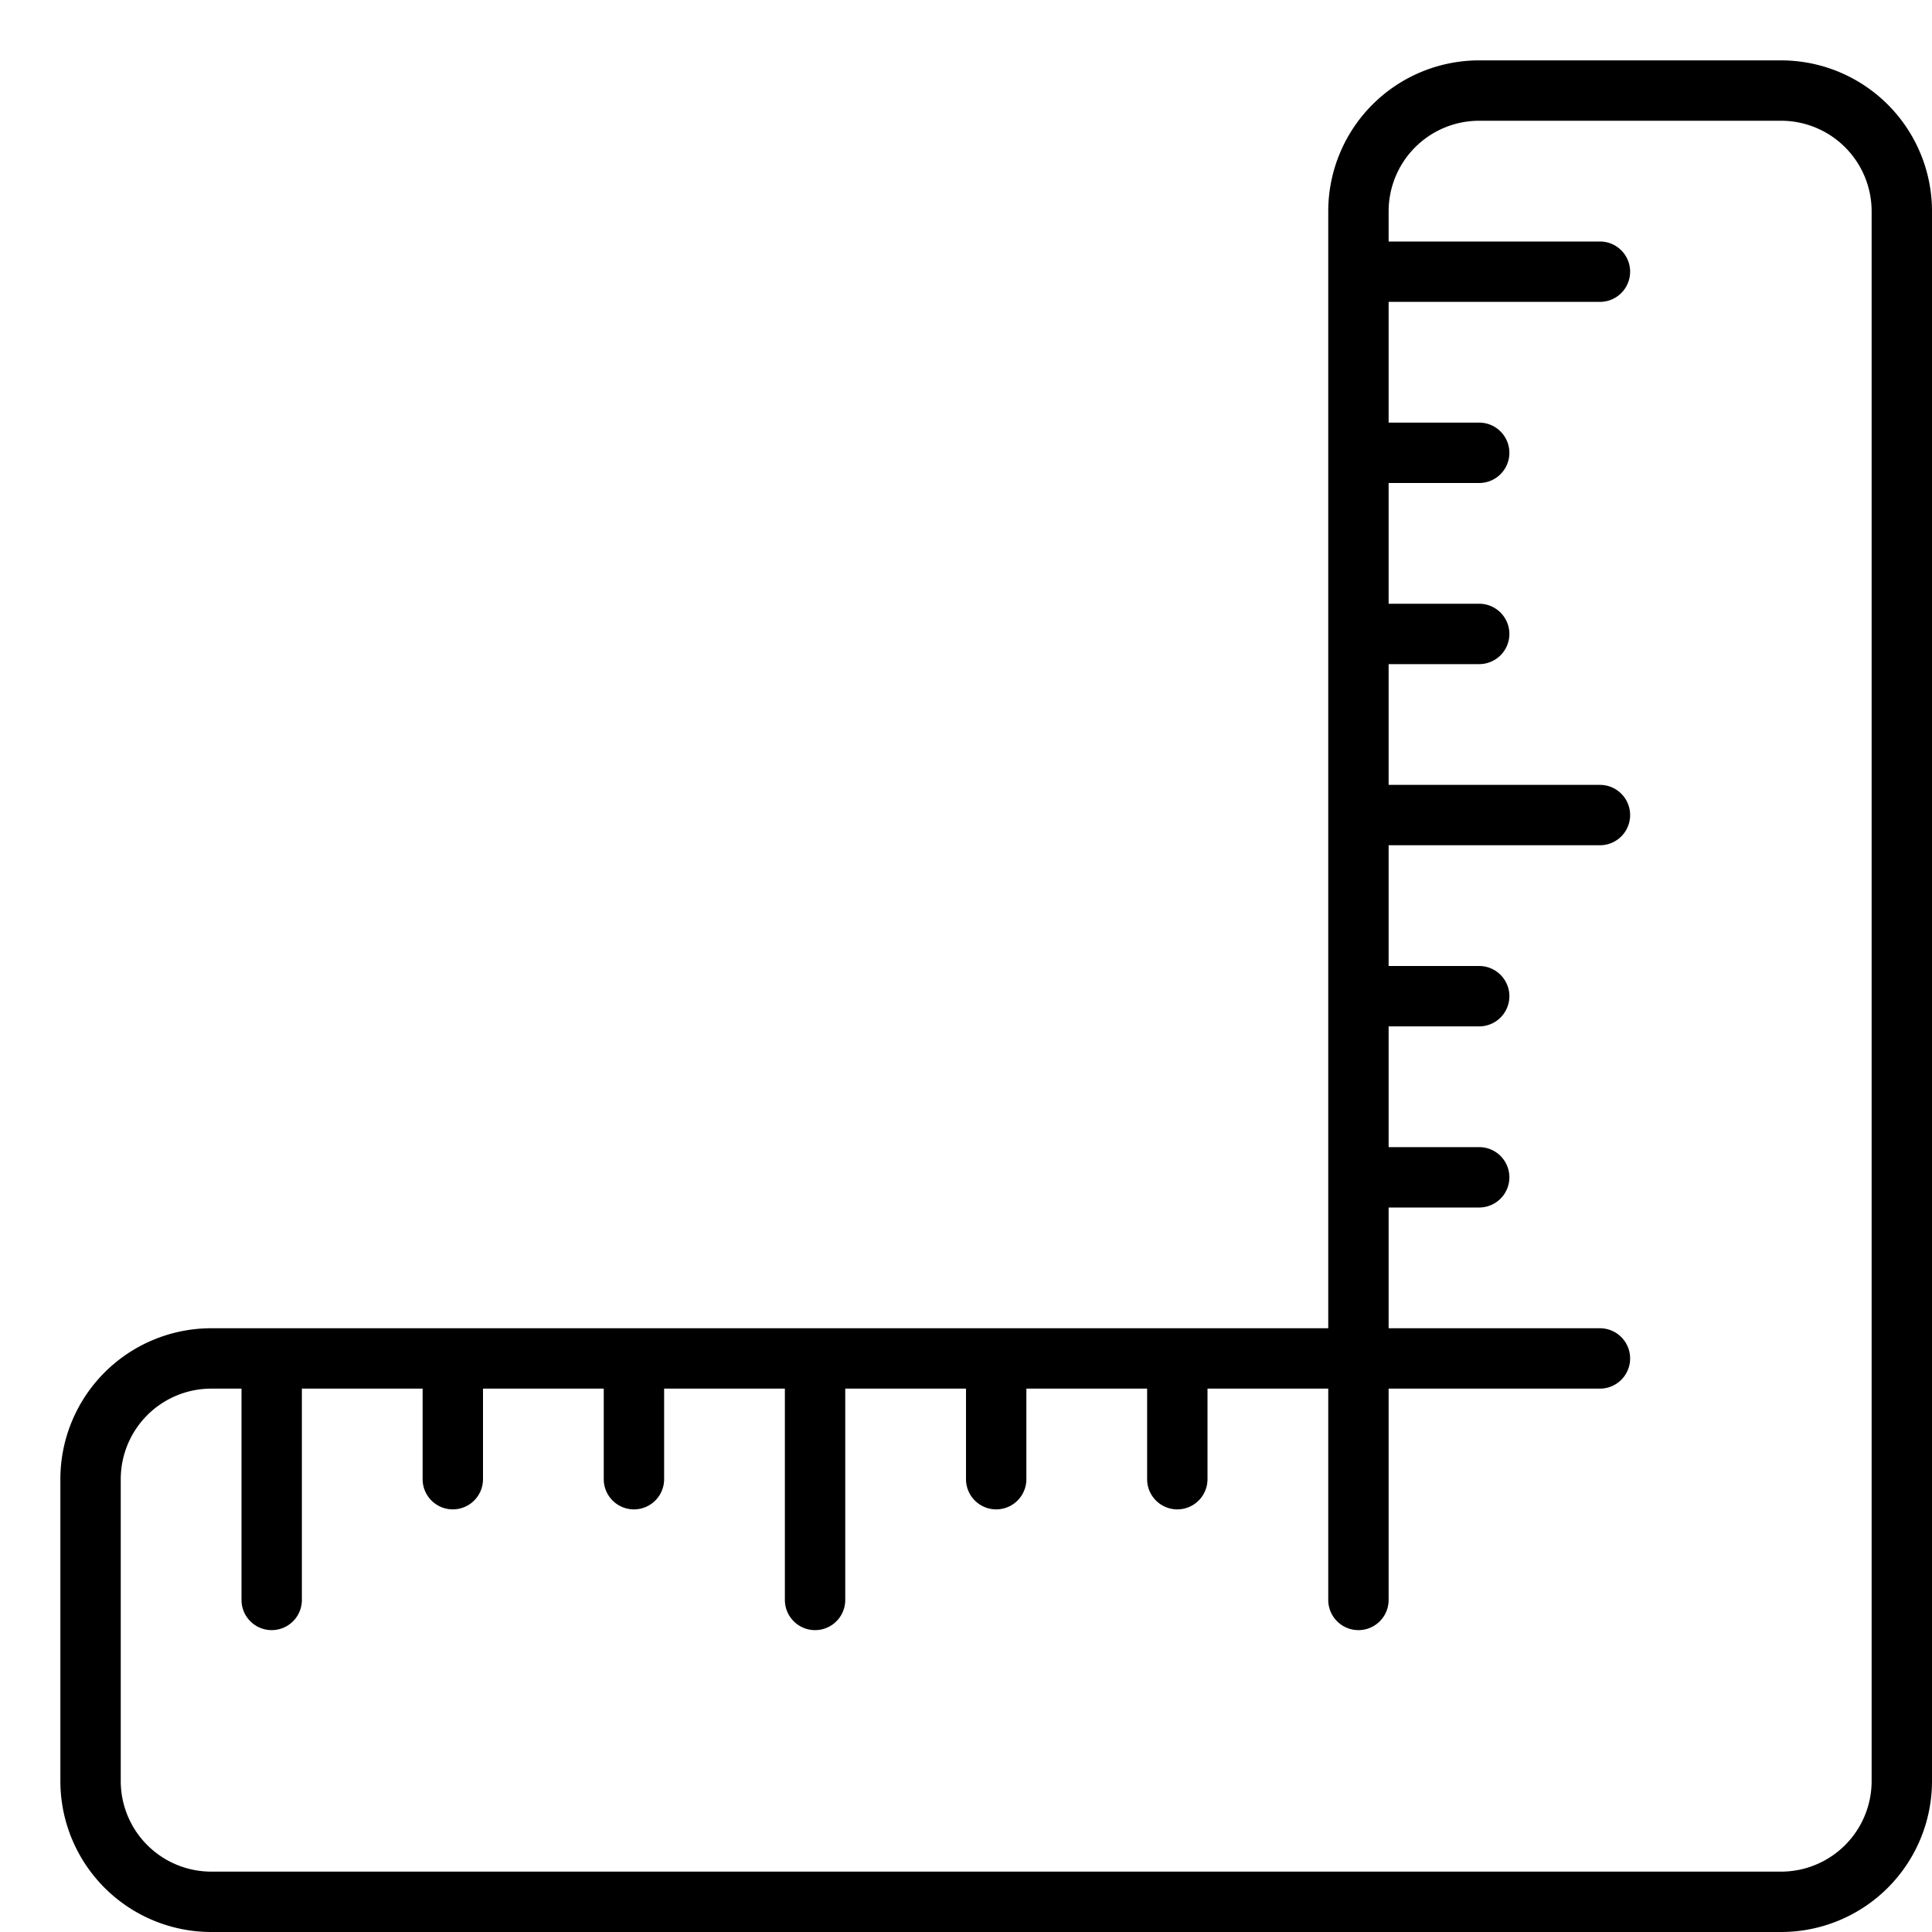 <svg xmlns="http://www.w3.org/2000/svg" data-name="Layer 1" viewBox="0 0 32 32"><path d="M29.5,1h-5A2.5,2.5,0,0,0,22,3.5V22H3.5A2.5,2.5,0,0,0,1,24.5v5A2.5,2.5,0,0,0,3.5,32h26A2.5,2.5,0,0,0,32,29.5V3.5A2.5,2.5,0,0,0,29.5,1ZM31,29.5A1.5,1.5,0,0,1,29.5,31H3.5A1.5,1.5,0,0,1,2,29.5v-5A1.5,1.5,0,0,1,3.5,23H4v3.5a.5.5,0,0,0,1,0V23H7v1.5a.5.5,0,0,0,1,0V23h2v1.5a.5.5,0,0,0,1,0V23h2v3.5a.5.5,0,0,0,1,0V23h2v1.5a.5.5,0,0,0,1,0V23h2v1.5a.5.5,0,0,0,1,0V23h2v3.5a.5.5,0,0,0,1,0V23h3.5a.5.5,0,0,0,0-1H23V20h1.5a.5.5,0,0,0,0-1H23V17h1.5a.5.5,0,0,0,0-1H23V14h3.5a.5.5,0,0,0,0-1H23V11h1.5a.5.5,0,0,0,0-1H23V8h1.5a.5.5,0,0,0,0-1H23V5h3.5a.5.5,0,0,0,0-1H23V3.5A1.5,1.5,0,0,1,24.5,2h5A1.5,1.5,0,0,1,31,3.5Z"/></svg>